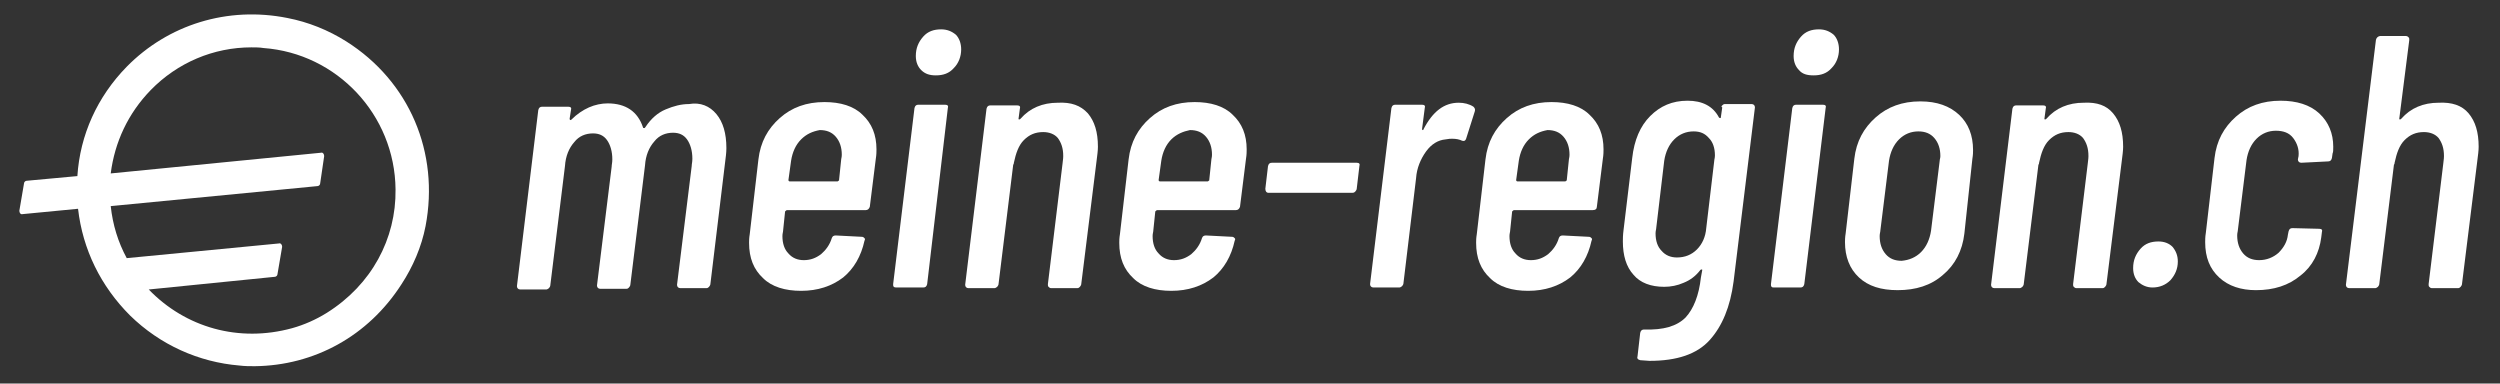 <?xml version="1.0" encoding="utf-8"?>
<!-- Generator: Adobe Illustrator 27.7.0, SVG Export Plug-In . SVG Version: 6.00 Build 0)  -->
<svg version="1.1" id="Ebene_1" xmlns="http://www.w3.org/2000/svg" xmlns:xlink="http://www.w3.org/1999/xlink" x="0px" y="0px"
	 viewBox="0 0 374.8 57.5" style="enable-background:new 0 0 374.8 57.5;" xml:space="preserve">
<rect x="0" y="0" width="374.8" height="57.5" fill="#333333" stroke="none"/>
<style type="text/css">
	.st0{fill:#FFFFFF;}
</style>
<g>
	<path class="st0" d="M49,46.9c-1.6,1-3.4,1.8-5.2,2.3c-8,2.2-16-0.1-21.5-5.8c0,0,0,0,0,0l18.9-1.9c0.2,0,0.4-0.2,0.4-0.4l0.7-4.1
		c0-0.3-0.2-0.6-0.5-0.5L19,38.7c-1.3-2.4-2.1-5-2.4-7.8l31-3c0.2,0,0.4-0.2,0.4-0.4l0.6-4.1c0-0.3-0.2-0.6-0.5-0.5L16.6,26
		c0.6-4.7,2.6-9,6-12.5c4-4.1,9.4-6.4,15.1-6.4c0.6,0,1.2,0,1.8,0.1c11,0.8,19.7,10,19.8,21.2C59.4,35.8,55.7,42.7,49,46.9
		 M63.8,33.9c2.1-11-2.4-21.7-11.9-27.7c-2.7-1.7-5.7-2.9-8.8-3.5C34.1,0.9,25.2,3.7,19,10c-4.4,4.5-7,10.2-7.4,16.4l-7.6,0.7
		c-0.2,0-0.4,0.2-0.4,0.4l-0.7,4.1c0,0.3,0.2,0.6,0.5,0.5l8.3-0.8c0.7,6.1,3.4,11.6,7.8,16c4.5,4.4,10.3,7,16.4,7.5
		c0.8,0.1,1.5,0.1,2.3,0.1c8.9-0.1,17-4.5,22-12.3C61.9,40,63.2,37,63.8,33.9"/>
	<path class="st0" d="M107.4,17.1c1,1.2,1.5,2.9,1.5,5.1c0,0.7-0.1,1.4-0.2,2.2l-2.2,18.2c0,0.1-0.1,0.3-0.2,0.4
		c-0.1,0.1-0.2,0.2-0.4,0.2H102c-0.3,0-0.5-0.2-0.5-0.5l2.2-17.8c0-0.3,0.1-0.6,0.1-1.1c0-1.2-0.3-2.2-0.8-2.9c-0.5-0.7-1.2-1-2.1-1
		c-1.1,0-2.1,0.4-2.8,1.3c-0.8,0.9-1.3,2.1-1.4,3.6l-2.2,17.9c0,0.1-0.1,0.3-0.2,0.4c-0.1,0.1-0.2,0.2-0.4,0.2h-3.9
		c-0.3,0-0.5-0.2-0.5-0.5l2.2-17.8c0-0.3,0.1-0.6,0.1-1.1c0-1.2-0.3-2.2-0.8-2.9c-0.5-0.7-1.2-1-2.1-1c-1.1,0-2.1,0.4-2.8,1.3
		c-0.8,0.9-1.3,2.1-1.4,3.6l-2.2,17.9c0,0.1-0.1,0.3-0.2,0.4c-0.1,0.1-0.3,0.2-0.4,0.2h-3.9c-0.3,0-0.5-0.2-0.5-0.5l3.2-26.4
		c0.1-0.4,0.3-0.5,0.6-0.5h3.9c0.4,0,0.5,0.2,0.4,0.5l-0.2,1.3c0,0.1,0,0.1,0.1,0.2c0.1,0,0.1,0,0.2-0.1c0.8-0.8,1.7-1.4,2.6-1.8
		c0.9-0.4,1.9-0.6,2.8-0.6c2.7,0,4.5,1.2,5.3,3.6c0,0.1,0.1,0.1,0.2,0.1c0.1,0,0.1-0.1,0.2-0.2c0.8-1.2,1.8-2.1,3-2.6
		c1.2-0.5,2.3-0.8,3.5-0.8C105,15.3,106.4,15.9,107.4,17.1"/>
	<path class="st0" d="M120.1,20.9c-0.8,0.8-1.3,1.9-1.5,3.2l-0.4,2.9c0,0.1,0.1,0.2,0.2,0.2h7.1c0.1,0,0.1,0,0.2-0.1
		c0.1,0,0.1-0.1,0.1-0.2l0.3-2.9c0-0.2,0.1-0.4,0.1-0.8c0-1.1-0.3-2-0.9-2.7c-0.6-0.7-1.4-1-2.4-1C121.8,19.7,120.9,20.1,120.1,20.9
		 M129.8,31.5h-11.8c-0.1,0-0.2,0.1-0.3,0.2l-0.3,2.9c0,0.2-0.1,0.4-0.1,0.8c0,1.1,0.3,2,0.9,2.6c0.6,0.7,1.4,1,2.3,1
		c1,0,1.8-0.3,2.6-0.9c0.7-0.6,1.3-1.4,1.6-2.4c0.1-0.3,0.3-0.4,0.6-0.4l3.9,0.2c0.2,0,0.3,0.1,0.4,0.2c0.1,0.1,0.1,0.2,0,0.4
		c-0.5,2.3-1.6,4.2-3.2,5.5c-1.7,1.3-3.8,2-6.3,2c-2.4,0-4.4-0.6-5.7-1.9c-1.4-1.3-2.1-3-2.1-5.3c0-0.3,0-0.7,0.1-1.3l1.3-11.2
		c0.3-2.6,1.4-4.6,3.2-6.2c1.8-1.6,4-2.4,6.7-2.4c2.4,0,4.4,0.6,5.7,1.9c1.4,1.3,2.1,3,2.1,5.2c0,0.3,0,0.8-0.1,1.4l-0.9,7.2
		C130.3,31.3,130.1,31.5,129.8,31.5"/>
	<path class="st0" d="M138.1,10.5c-0.5-0.5-0.8-1.2-0.8-2.1c0-1.2,0.4-2.1,1.1-2.9c0.7-0.8,1.6-1.1,2.7-1.1c0.9,0,1.6,0.3,2.2,0.8
		c0.5,0.5,0.8,1.3,0.8,2.2c0,1.1-0.4,2.1-1.1,2.8c-0.7,0.8-1.6,1.1-2.7,1.1C139.4,11.3,138.7,11.1,138.1,10.5 M134,43
		c-0.1-0.1-0.1-0.2-0.1-0.4l3.2-26.4c0.1-0.4,0.3-0.5,0.6-0.5h4c0.4,0,0.5,0.2,0.4,0.5L139,42.6c-0.1,0.4-0.3,0.5-0.6,0.5h-3.9
		C134.3,43.1,134.1,43.1,134,43"/>
	<path class="st0" d="M163.1,17c1,1.2,1.5,2.8,1.5,5c0,0.6-0.1,1.3-0.2,2.1l-2.3,18.5c0,0.1-0.1,0.3-0.2,0.4
		c-0.1,0.1-0.2,0.2-0.4,0.2h-3.9c-0.2,0-0.3-0.1-0.4-0.2c-0.1-0.1-0.1-0.2-0.1-0.4l2.2-18.1c0-0.2,0.1-0.6,0.1-1.1
		c0-1.2-0.3-2-0.8-2.7c-0.5-0.6-1.3-0.9-2.2-0.9c-1.2,0-2.1,0.4-2.9,1.2c-0.8,0.8-1.2,2-1.5,3.4c0,0.2-0.1,0.3-0.1,0.3l-2.2,17.9
		c0,0.1-0.1,0.3-0.2,0.4c-0.1,0.1-0.3,0.2-0.4,0.2h-3.9c-0.3,0-0.5-0.2-0.5-0.5l3.2-26.4c0.1-0.4,0.3-0.5,0.6-0.5h4
		c0.4,0,0.5,0.2,0.4,0.5l-0.2,1.5c0,0.1,0,0.1,0.1,0.1c0.1,0,0.1,0,0.2-0.1c1.4-1.6,3.3-2.4,5.6-2.4C160.6,15.3,162,15.8,163.1,17"
		/>
	<path class="st0" d="M175.6,20.9c-0.8,0.8-1.3,1.9-1.5,3.2l-0.4,2.9c0,0.1,0.1,0.2,0.2,0.2h7.1c0.1,0,0.1,0,0.2-0.1
		c0.1,0,0.1-0.1,0.1-0.2l0.3-2.9c0-0.2,0.1-0.4,0.1-0.8c0-1.1-0.3-2-0.9-2.7c-0.6-0.7-1.4-1-2.4-1C177.4,19.7,176.4,20.1,175.6,20.9
		 M185.3,31.5h-11.8c-0.1,0-0.2,0.1-0.3,0.2l-0.3,2.9c0,0.2-0.1,0.4-0.1,0.8c0,1.1,0.3,2,0.9,2.6c0.6,0.7,1.4,1,2.3,1
		c1,0,1.8-0.3,2.6-0.9c0.7-0.6,1.3-1.4,1.6-2.4c0.1-0.3,0.3-0.4,0.6-0.4l3.9,0.2c0.2,0,0.3,0.1,0.4,0.2c0.1,0.1,0.1,0.2,0,0.4
		c-0.5,2.3-1.6,4.2-3.2,5.5c-1.7,1.3-3.8,2-6.3,2c-2.4,0-4.4-0.6-5.7-1.9c-1.4-1.3-2.1-3-2.1-5.3c0-0.3,0-0.7,0.1-1.3l1.3-11.2
		c0.3-2.6,1.4-4.6,3.2-6.2c1.8-1.6,4-2.4,6.7-2.4c2.4,0,4.4,0.6,5.7,1.9c1.4,1.3,2.1,3,2.1,5.2c0,0.3,0,0.8-0.1,1.4l-0.9,7.2
		C185.8,31.3,185.6,31.5,185.3,31.5"/>
	<path class="st0" d="M189.7,28.3l0.4-3.4c0.1-0.4,0.3-0.5,0.6-0.5h12.7c0.4,0,0.5,0.2,0.4,0.5l-0.4,3.4c0,0.1-0.1,0.3-0.2,0.4
		s-0.2,0.2-0.4,0.2h-12.7C189.9,28.9,189.7,28.7,189.7,28.3"/>
	<path class="st0" d="M220.9,16c0.2,0.2,0.3,0.4,0.2,0.7l-1.3,4.1c-0.1,0.3-0.3,0.4-0.6,0.3c-0.4-0.2-0.9-0.3-1.5-0.3
		c-0.2,0-0.5,0-1,0.1c-1.1,0.1-2.1,0.7-2.9,1.8c-0.8,1.1-1.4,2.5-1.5,4l-1.9,15.8c0,0.1-0.1,0.3-0.2,0.4c-0.1,0.1-0.3,0.2-0.4,0.2
		h-3.9c-0.3,0-0.5-0.2-0.5-0.5l3.2-26.4c0.1-0.4,0.3-0.5,0.6-0.5h4c0.4,0,0.5,0.2,0.4,0.5l-0.4,3.1c0,0.1,0,0.2,0.1,0.2
		c0.1,0,0.1,0,0.1-0.1c1.4-2.7,3.1-4,5.3-4C219.5,15.4,220.3,15.6,220.9,16"/>
	<path class="st0" d="M229.2,20.9c-0.8,0.8-1.3,1.9-1.5,3.2l-0.4,2.9c0,0.1,0.1,0.2,0.2,0.2h7.1c0.1,0,0.1,0,0.2-0.1
		c0.1,0,0.1-0.1,0.1-0.2l0.3-2.9c0-0.2,0.1-0.4,0.1-0.8c0-1.1-0.3-2-0.9-2.7c-0.6-0.7-1.4-1-2.4-1C230.9,19.7,230,20.1,229.2,20.9
		 M238.8,31.5H227c-0.1,0-0.2,0.1-0.3,0.2l-0.3,2.9c0,0.2-0.1,0.4-0.1,0.8c0,1.1,0.3,2,0.9,2.6c0.6,0.7,1.4,1,2.3,1
		c1,0,1.8-0.3,2.6-0.9c0.7-0.6,1.3-1.4,1.6-2.4c0.1-0.3,0.3-0.4,0.6-0.4l3.9,0.2c0.2,0,0.3,0.1,0.4,0.2c0.1,0.1,0.1,0.2,0,0.4
		c-0.5,2.3-1.6,4.2-3.2,5.5c-1.7,1.3-3.8,2-6.3,2c-2.4,0-4.4-0.6-5.7-1.9c-1.4-1.3-2.1-3-2.1-5.3c0-0.3,0-0.7,0.1-1.3l1.3-11.2
		c0.3-2.6,1.4-4.6,3.2-6.2c1.8-1.6,4-2.4,6.7-2.4c2.4,0,4.4,0.6,5.7,1.9c1.4,1.3,2.1,3,2.1,5.2c0,0.3,0,0.8-0.1,1.4l-0.9,7.2
		C239.4,31.3,239.2,31.5,238.8,31.5"/>
	<path class="st0" d="M254.4,37.4c0.8-0.8,1.3-1.9,1.4-3.2l1.2-10.1c0-0.2,0.1-0.4,0.1-0.8c0-1.1-0.3-2-0.9-2.6
		c-0.6-0.7-1.3-1-2.3-1c-1.1,0-2.1,0.4-2.9,1.2c-0.8,0.8-1.3,1.9-1.5,3.2l-1.2,10.1c0,0.2-0.1,0.4-0.1,0.8c0,1.1,0.3,2,0.9,2.6
		c0.6,0.7,1.4,1,2.3,1C252.6,38.6,253.6,38.2,254.4,37.4 M258.2,15.8c0.1-0.1,0.2-0.2,0.4-0.2h4c0.3,0,0.5,0.2,0.5,0.5l-3.2,26.1
		c-0.5,3.8-1.7,6.7-3.6,8.8c-1.9,2.1-4.9,3.1-9,3.1l-1.4-0.1c-0.4-0.1-0.5-0.3-0.4-0.6l0.4-3.5c0.1-0.4,0.3-0.5,0.6-0.5
		c2.9,0.1,4.9-0.5,6.2-1.8c1.2-1.3,2-3.3,2.3-6l0.2-1.1c0-0.1,0-0.1-0.1-0.1s-0.1,0-0.2,0.1c-0.7,0.9-1.5,1.5-2.5,1.9
		c-0.9,0.4-1.9,0.6-2.9,0.6c-2,0-3.6-0.6-4.6-1.8c-1.1-1.2-1.6-2.9-1.6-5c0-0.4,0-0.9,0.1-1.7l1.3-10.8c0.3-2.7,1.2-4.8,2.7-6.3
		c1.5-1.5,3.3-2.3,5.6-2.3c2.2,0,3.8,0.8,4.7,2.5c0.1,0.1,0.1,0.1,0.2,0.1c0.1,0,0.1-0.1,0.1-0.2l0.2-1.4
		C258,16,258.1,15.9,258.2,15.8"/>
	<path class="st0" d="M269.7,10.5c-0.5-0.5-0.8-1.2-0.8-2.1c0-1.2,0.4-2.1,1.1-2.9c0.7-0.8,1.6-1.1,2.7-1.1c0.9,0,1.6,0.3,2.2,0.8
		c0.5,0.5,0.8,1.3,0.8,2.2c0,1.1-0.4,2.1-1.1,2.8c-0.7,0.8-1.6,1.1-2.7,1.1C270.9,11.3,270.2,11.1,269.7,10.5 M265.6,43
		c-0.1-0.1-0.1-0.2-0.1-0.4l3.2-26.4c0.1-0.4,0.3-0.5,0.6-0.5h4c0.4,0,0.5,0.2,0.4,0.5l-3.2,26.4c-0.1,0.4-0.3,0.5-0.6,0.5H266
		C265.8,43.1,265.7,43.1,265.6,43"/>
	<path class="st0" d="M288,37.8c0.8-0.8,1.3-1.9,1.5-3.2l1.3-10.5c0-0.2,0.1-0.4,0.1-0.7c0-1.1-0.3-2-0.9-2.7c-0.6-0.7-1.4-1-2.4-1
		c-1.1,0-2.1,0.4-2.9,1.2c-0.8,0.8-1.3,1.9-1.5,3.2l-1.3,10.5c0,0.2-0.1,0.4-0.1,0.8c0,1.1,0.3,2,0.9,2.7c0.6,0.7,1.4,1,2.4,1
		C286.2,39,287.2,38.6,288,37.8 M278.7,41.6c-1.4-1.3-2.1-3.1-2.1-5.3c0-0.2,0-0.7,0.1-1.3l1.3-11.2c0.3-2.6,1.4-4.6,3.2-6.2
		c1.8-1.6,4-2.4,6.7-2.4c2.5,0,4.4,0.7,5.8,2c1.4,1.3,2.1,3.1,2.1,5.3c0,0.3,0,0.7-0.1,1.3L294.5,35c-0.3,2.6-1.4,4.7-3.2,6.2
		c-1.8,1.6-4.1,2.3-6.8,2.3C282,43.5,280.1,42.9,278.7,41.6"/>
	<path class="st0" d="M316.8,17c1,1.2,1.5,2.8,1.5,5c0,0.6-0.1,1.3-0.2,2.1l-2.3,18.5c0,0.1-0.1,0.3-0.2,0.4
		c-0.1,0.1-0.2,0.2-0.4,0.2h-3.9c-0.2,0-0.3-0.1-0.4-0.2c-0.1-0.1-0.1-0.2-0.1-0.4l2.2-18.1c0-0.2,0.1-0.6,0.1-1.1
		c0-1.2-0.3-2-0.8-2.7c-0.5-0.6-1.3-0.9-2.2-0.9c-1.2,0-2.1,0.4-2.9,1.2c-0.8,0.8-1.2,2-1.5,3.4c0,0.2-0.1,0.3-0.1,0.3l-2.2,17.9
		c0,0.1-0.1,0.3-0.2,0.4c-0.1,0.1-0.3,0.2-0.4,0.2H299c-0.3,0-0.5-0.2-0.5-0.5l3.2-26.4c0.1-0.4,0.3-0.5,0.6-0.5h4
		c0.4,0,0.5,0.2,0.4,0.5l-0.2,1.5c0,0.1,0,0.1,0.1,0.1c0.1,0,0.1,0,0.2-0.1c1.4-1.6,3.3-2.4,5.6-2.4C314.4,15.3,315.8,15.8,316.8,17
		"/>
	<path class="st0" d="M320.6,42.3c-0.5-0.5-0.8-1.2-0.8-2.1c0-1.2,0.4-2.1,1.1-2.9c0.7-0.8,1.6-1.1,2.7-1.1c0.9,0,1.6,0.3,2.1,0.8
		c0.5,0.6,0.8,1.3,0.8,2.2c0,1.1-0.4,2-1.1,2.8c-0.7,0.7-1.6,1.1-2.7,1.1C321.9,43.1,321.2,42.8,320.6,42.3"/>
	<path class="st0" d="M332.7,41.6c-1.4-1.3-2.1-3-2.1-5.3c0-0.3,0-0.8,0.1-1.4l1.3-11.2c0.3-2.6,1.4-4.6,3.2-6.2
		c1.8-1.6,4-2.4,6.7-2.4c2.4,0,4.4,0.6,5.8,1.9c1.4,1.3,2.1,3,2.1,5c0,0.5,0,0.8-0.1,1l-0.1,0.7c-0.1,0.4-0.3,0.5-0.6,0.5l-4,0.2
		c-0.3,0-0.5-0.2-0.5-0.5l0.1-0.5c0.1-1-0.2-1.9-0.8-2.7c-0.6-0.8-1.5-1.1-2.6-1.1c-1.1,0-2.1,0.4-2.9,1.2c-0.8,0.8-1.3,1.9-1.5,3.2
		l-1.3,10.5c0,0.2-0.1,0.4-0.1,0.8c0,1.1,0.3,2,0.9,2.7c0.6,0.7,1.4,1,2.4,1c1.1,0,2.1-0.4,2.9-1.1c0.8-0.8,1.3-1.7,1.4-2.7l0.1-0.5
		c0.1-0.4,0.3-0.5,0.6-0.5l4,0.1c0.4,0,0.5,0.2,0.4,0.5l-0.1,0.8c-0.3,2.3-1.3,4.3-3.1,5.7c-1.8,1.5-4,2.2-6.7,2.2
		C336,43.5,334.1,42.9,332.7,41.6"/>
	<path class="st0" d="M370.1,17c1,1.2,1.5,2.8,1.5,5c0,0.6-0.1,1.3-0.2,2.1l-2.3,18.5c0,0.1-0.1,0.3-0.2,0.4
		c-0.1,0.1-0.2,0.2-0.4,0.2h-3.9c-0.2,0-0.3-0.1-0.4-0.2c-0.1-0.1-0.1-0.2-0.1-0.4l2.2-18.1c0-0.2,0.1-0.6,0.1-1.1
		c0-1.2-0.3-2-0.8-2.7c-0.5-0.6-1.3-0.9-2.2-0.9c-1.2,0-2.1,0.4-2.9,1.2c-0.8,0.8-1.2,2-1.5,3.4c0,0.2-0.1,0.3-0.1,0.3l-2.2,17.9
		c0,0.1-0.1,0.3-0.2,0.4c-0.1,0.1-0.3,0.2-0.4,0.2h-3.9c-0.3,0-0.5-0.2-0.5-0.5l4.5-36.7c0-0.1,0.1-0.3,0.2-0.4
		c0.1-0.1,0.3-0.2,0.4-0.2h3.9c0.2,0,0.3,0.1,0.4,0.2c0.1,0.1,0.1,0.2,0.1,0.4l-1.5,11.8c0,0.1,0,0.1,0.1,0.1c0.1,0,0.1,0,0.2-0.1
		c1.4-1.6,3.3-2.4,5.6-2.4C367.6,15.3,369.1,15.8,370.1,17"/>
</g>
</svg>
